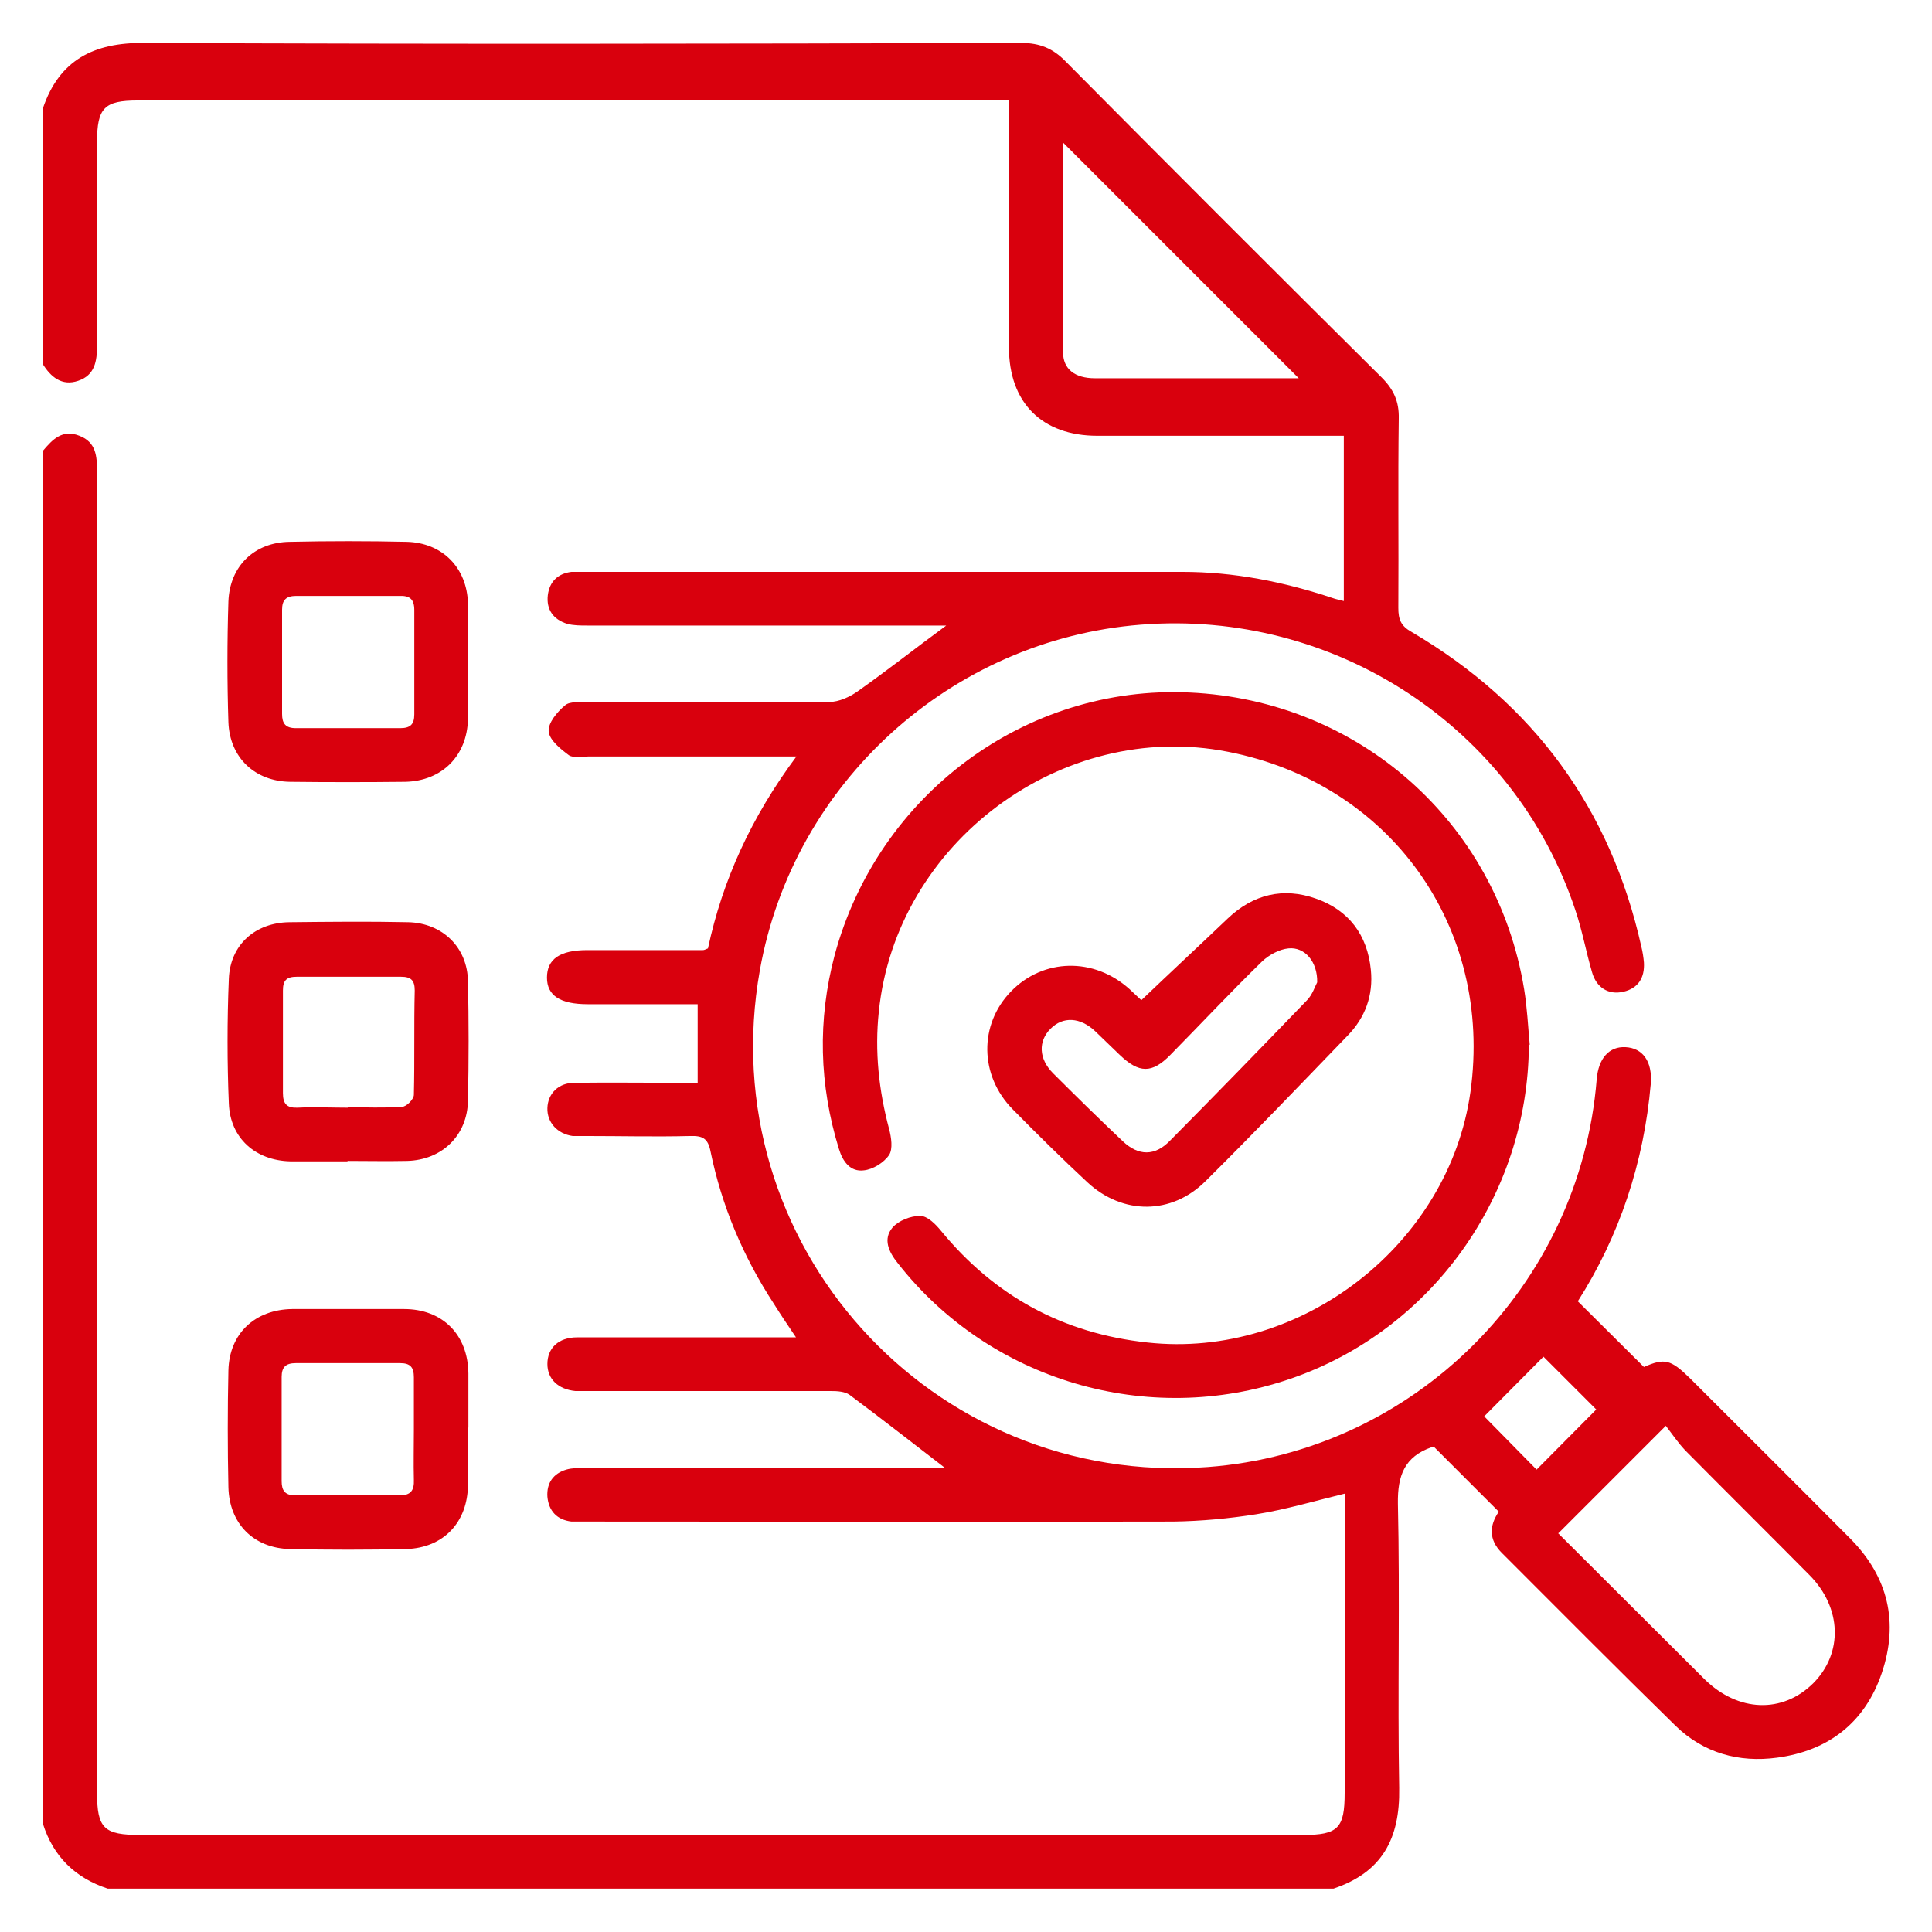 <?xml version="1.0" encoding="UTF-8"?><svg id="a" xmlns="http://www.w3.org/2000/svg" viewBox="0 0 45 45"><defs><style>.b{fill:#d9000d;}</style></defs><path class="b" d="M1,2.52c.38-1.12,1.18-1.53,2.35-1.52,6.81,.03,13.63,.02,20.44,0,.43,0,.74,.13,1.03,.43,2.44,2.46,4.9,4.92,7.36,7.36,.28,.28,.41,.56,.4,.96-.02,1.47,0,2.94-.01,4.41,0,.27,.06,.42,.31,.56,2.84,1.67,4.63,4.11,5.35,7.33,.03,.12,.05,.25,.06,.37,.02,.35-.13,.6-.48,.68-.35,.08-.63-.1-.73-.46-.14-.48-.23-.98-.39-1.45-1.42-4.26-5.61-7-10.12-6.64-4.42,.35-8.09,3.68-8.87,8.04-1.14,6.37,3.99,12.06,10.43,11.58,4.81-.36,8.67-4.21,9.06-9.03,.04-.49,.29-.77,.67-.75,.4,.02,.63,.33,.59,.85-.16,1.84-.73,3.55-1.7,5.07l1.54,1.53c.48-.21,.62-.18,1.07,.26,1.25,1.25,2.5,2.49,3.74,3.74,.88,.89,1.13,1.95,.73,3.13-.39,1.15-1.24,1.81-2.44,1.97-.89,.12-1.71-.11-2.36-.74-1.36-1.33-2.7-2.68-4.05-4.03-.31-.31-.29-.64-.07-.96l-1.51-1.51s-.04,0-.06,.01c-.62,.22-.79,.65-.78,1.31,.05,2.21-.01,4.42,.03,6.63,.02,1.18-.4,1.96-1.53,2.34H2.51c-.76-.25-1.27-.75-1.51-1.51V10.5c.22-.26,.45-.51,.85-.35,.39,.15,.41,.48,.41,.83,0,10.26,0,20.51,0,30.77,0,.84,.16,.99,1.01,.99,9.03,0,18.05,0,27.08,0,.82,0,.97-.16,.97-.98,0-2.17,0-4.34,0-6.51v-.46c-.7,.17-1.37,.37-2.06,.48-.63,.1-1.28,.16-1.92,.17-4.56,.01-9.12,0-13.69,0-.11,0-.23,0-.34,0-.34-.04-.53-.25-.56-.58-.02-.32,.14-.54,.44-.63,.14-.04,.3-.04,.46-.04,2.64,0,5.29,0,7.93,0h.43c-.74-.57-1.47-1.14-2.22-1.7-.11-.08-.29-.09-.43-.09-1.86,0-3.72,0-5.58,0-.13,0-.25,0-.38,0-.4-.04-.65-.28-.65-.63,0-.37,.26-.62,.69-.62,1.53,0,3.05,0,4.58,0,.15,0,.3,0,.52,0-.21-.31-.37-.55-.52-.79-.71-1.09-1.21-2.27-1.47-3.54-.06-.31-.19-.37-.48-.36-.8,.02-1.6,0-2.39,0-.11,0-.23,0-.34,0-.36-.05-.6-.32-.59-.65,.01-.34,.26-.59,.63-.59,.8-.01,1.6,0,2.39,0,.15,0,.3,0,.48,0v-1.83c-.86,0-1.71,0-2.56,0-.64,0-.95-.2-.95-.62,0-.43,.3-.64,.94-.64,.9,0,1.79,0,2.69,0,.03,0,.05-.01,.12-.04,.34-1.59,1.01-3.06,2.06-4.47h-.53c-1.44,0-2.88,0-4.32,0-.15,0-.35,.04-.45-.03-.19-.14-.45-.35-.47-.55-.02-.2,.2-.46,.38-.61,.11-.1,.35-.07,.53-.07,1.88,0,3.75,0,5.63-.01,.22,0,.48-.12,.66-.25,.68-.48,1.34-1,2.06-1.53h-.44c-2.64,0-5.29,0-7.93,0-.15,0-.31,0-.46-.04-.32-.1-.49-.33-.45-.67,.04-.31,.23-.5,.55-.54,.07,0,.14,0,.21,0,4.67,0,9.35,0,14.02,0,1.2,0,2.36,.23,3.5,.61,.08,.03,.16,.04,.26,.07v-3.85c-.15,0-.3,0-.45,0-1.76,0-3.53,0-5.29,0-1.29,0-2.06-.77-2.06-2.06,0-1.75,0-3.5,0-5.25v-.5h-.48c-6.6,0-13.21,0-19.81,0-.78,0-.95,.17-.95,.97,0,1.58,0,3.16,0,4.74,0,.36-.05,.69-.44,.82-.38,.13-.64-.09-.83-.4V2.52ZM36.29,35.71c1.13,1.13,2.27,2.26,3.41,3.4,.78,.77,1.82,.81,2.54,.09,.69-.7,.66-1.75-.09-2.51-.96-.97-1.94-1.94-2.9-2.91-.17-.18-.31-.39-.45-.57l-2.5,2.5Zm-6.03-26.89l-5.5-5.5c0,1.6,0,3.24,0,4.88,0,.4,.28,.61,.74,.61,1.26,0,2.52,0,3.77,0,.34,0,.69,0,.98,0Zm5.53,25.41l1.39-1.4-1.23-1.23-1.38,1.39,1.21,1.23Z"/><path class="b" d="M10.9,15.45c0,.43,0,.87,0,1.3-.02,.85-.6,1.44-1.46,1.46-.89,.01-1.79,.01-2.68,0-.82-.01-1.41-.56-1.44-1.39-.03-.93-.03-1.87,0-2.81,.03-.82,.6-1.38,1.43-1.39,.91-.02,1.82-.02,2.72,0,.84,.02,1.41,.61,1.43,1.44,.01,.46,0,.92,0,1.38Zm-2.79-1.57c-.4,0-.81,0-1.21,0-.23,0-.33,.09-.33,.32,0,.81,0,1.62,0,2.43,0,.22,.08,.33,.32,.33,.81,0,1.62,0,2.43,0,.23,0,.33-.08,.33-.32,0-.81,0-1.62,0-2.43,0-.27-.12-.34-.36-.33-.39,0-.78,0-1.17,0Z"/><path class="b" d="M10.9,33.25c0,.45,0,.89,0,1.34-.01,.87-.57,1.46-1.43,1.49-.91,.02-1.82,.02-2.72,0-.84-.02-1.41-.59-1.43-1.44-.02-.91-.02-1.82,0-2.72,.02-.86,.62-1.42,1.49-1.43,.87,0,1.73,0,2.6,0,.9,0,1.49,.6,1.5,1.5,0,.42,0,.84,0,1.26Zm-1.26,.04c0-.4,0-.81,0-1.21,0-.23-.08-.33-.32-.33-.81,0-1.62,0-2.43,0-.23,0-.33,.09-.33,.32,0,.81,0,1.62,0,2.43,0,.22,.08,.33,.32,.33,.81,0,1.62,0,2.43,0,.26,0,.34-.12,.33-.36-.01-.39,0-.78,0-1.17Z"/><path class="b" d="M8.1,27.05c-.45,0-.9,0-1.34,0-.81-.02-1.4-.54-1.43-1.35-.04-.96-.04-1.93,0-2.9,.03-.79,.61-1.31,1.41-1.32,.92-.01,1.85-.02,2.77,0,.8,.02,1.38,.59,1.39,1.38,.02,.92,.02,1.85,0,2.77-.01,.81-.6,1.39-1.42,1.41-.46,.01-.92,0-1.39,0Zm0-1.26c.42,0,.84,.02,1.26-.01,.11,0,.28-.18,.28-.28,.02-.81,0-1.62,.02-2.43,0-.24-.09-.32-.32-.32-.81,0-1.62,0-2.43,0-.24,0-.32,.09-.32,.32,0,.8,0,1.59,0,2.39,0,.25,.09,.35,.34,.34,.39-.02,.78,0,1.17,0Z"/><path class="b" d="M35.61,24.35c-.02,3.5-2.27,6.65-5.57,7.77-3.31,1.13-6.99,.04-9.13-2.7-.21-.26-.35-.56-.12-.83,.14-.16,.42-.27,.64-.27,.17,0,.36,.19,.49,.35,1.25,1.52,2.84,2.39,4.81,2.6,3.57,.39,7.02-2.28,7.52-5.84,.53-3.83-1.86-7.18-5.65-7.92-3.87-.76-7.73,2.12-8.13,6.05-.1,.93,0,1.84,.24,2.74,.05,.19,.09,.46,0,.6-.12,.18-.38,.34-.59,.36-.31,.04-.49-.2-.58-.5-.46-1.49-.5-3-.1-4.51,1.01-3.75,4.46-6.3,8.27-6.12,3.94,.18,7.15,3.02,7.79,6.91,.07,.43,.09,.86,.13,1.29Z"/><path class="b" d="M26.58,23.3c.68-.65,1.36-1.28,2.02-1.91,.59-.56,1.29-.73,2.05-.46,.77,.27,1.2,.85,1.28,1.66,.06,.59-.13,1.11-.54,1.53-1.1,1.14-2.19,2.28-3.31,3.39-.79,.79-1.93,.79-2.75,.03-.59-.55-1.17-1.12-1.74-1.7-.78-.79-.79-1.98-.04-2.75,.75-.77,1.93-.8,2.76-.05,.11,.1,.22,.21,.28,.26Zm4.1-.42c.01-.48-.29-.83-.67-.79-.21,.02-.45,.15-.61,.3-.73,.71-1.43,1.46-2.14,2.18-.43,.44-.73,.43-1.18,0-.19-.18-.38-.37-.57-.55-.35-.33-.75-.35-1.04-.06-.29,.29-.28,.7,.06,1.04,.53,.53,1.07,1.06,1.62,1.58,.37,.35,.75,.35,1.1-.01,1.07-1.08,2.13-2.17,3.19-3.27,.13-.13,.19-.33,.24-.42Z"/></svg>